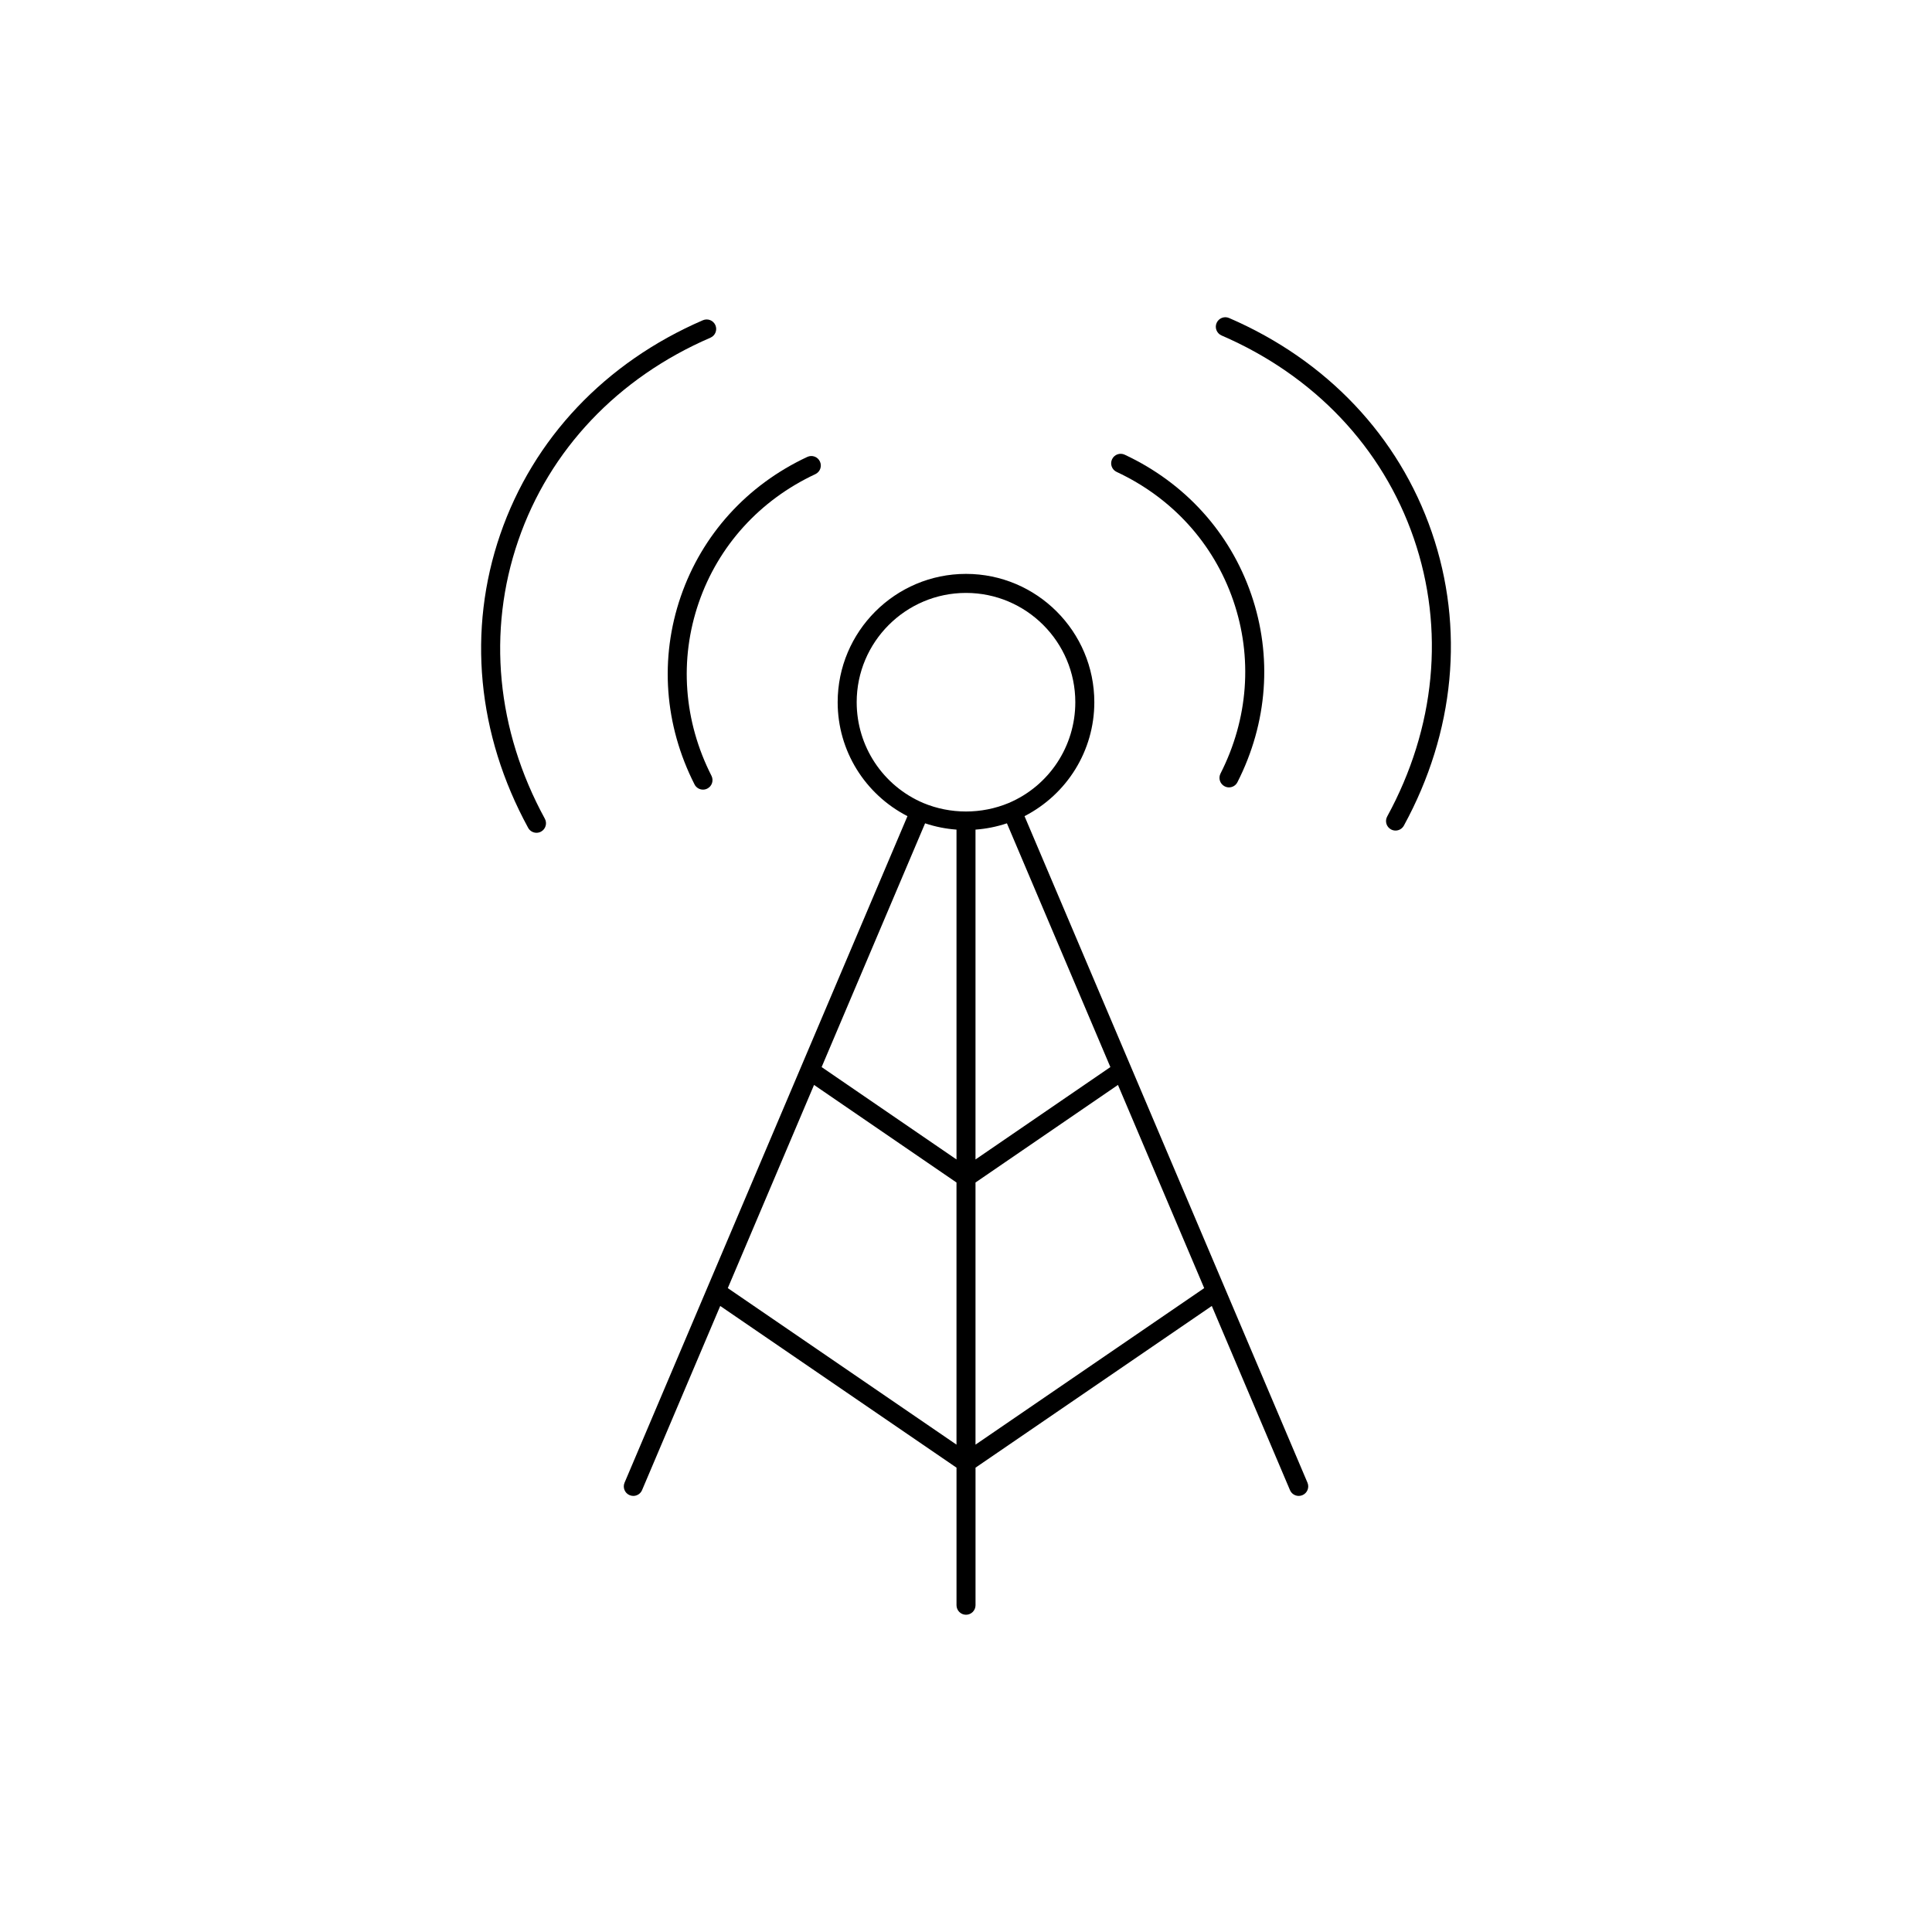 <?xml version="1.0" encoding="UTF-8"?>
<!-- Uploaded to: ICON Repo, www.svgrepo.com, Generator: ICON Repo Mixer Tools -->
<svg fill="#000000" width="800px" height="800px" version="1.1" viewBox="144 144 512 512" xmlns="http://www.w3.org/2000/svg">
 <g>
  <path d="m415.51 360.29c11.281-5.809 18.496-17.352 18.496-30.195 0-18.75-15.254-34.008-34.008-34.008-18.75 0-34.008 15.258-34.008 34.008 0 12.84 7.207 24.379 18.496 30.195l-74.973 176.64c-0.543 1.277 0.051 2.762 1.336 3.301 0.32 0.137 0.656 0.203 0.984 0.203 0.977 0 1.914-0.578 2.32-1.539l20.715-48.801 62.617 42.852v36.457c0 1.391 1.129 2.523 2.519 2.523s2.519-1.133 2.519-2.523v-36.457l62.617-42.852 20.715 48.801c0.406 0.961 1.34 1.539 2.32 1.539 0.328 0 0.664-0.066 0.984-0.203 1.281-0.539 1.879-2.023 1.336-3.301zm-18.027 3.566v87.414l-35.742-24.484 27.418-64.598c2.699 0.902 5.481 1.461 8.324 1.668zm5.035 0c2.844-0.207 5.621-0.766 8.324-1.668l27.418 64.598-35.742 24.484zm-31.488-33.762c0-15.973 12.996-28.965 28.969-28.965s28.969 12.996 28.969 28.965c0 11.672-6.938 22.16-17.656 26.711-7.203 3-15.441 2.996-22.609 0.008-10.734-4.562-17.672-15.047-17.672-26.719zm-34.156 155.27 22.855-53.848 37.75 25.859v69.469zm65.645 41.48v-69.469l37.75-25.859 22.855 53.848z"/>
  <path d="m328.06 351.88c0.441 0.875 1.328 1.379 2.246 1.379 0.383 0 0.773-0.094 1.137-0.277 1.242-0.629 1.734-2.144 1.105-3.391-7.371-14.496-8.57-30.781-3.375-45.867s16.168-27.184 30.902-34.07c1.262-0.59 1.805-2.086 1.215-3.348-0.586-1.262-2.086-1.809-3.348-1.219-15.98 7.465-27.891 20.609-33.531 36.992-5.644 16.395-4.348 34.074 3.648 49.801z"/>
  <path d="m332.28 233.49c1.277-0.555 1.863-2.035 1.312-3.309-0.555-1.277-2.031-1.863-3.312-1.316-25.887 11.18-44.961 31.336-53.707 56.742-8.746 25.406-6.121 53.023 7.391 77.773 0.457 0.844 1.324 1.316 2.215 1.316 0.406 0 0.82-0.098 1.207-0.309 1.219-0.672 1.668-2.203 1.004-3.418-12.824-23.492-15.328-49.672-7.047-73.727 8.273-24.051 26.367-43.137 50.938-53.754z"/>
  <path d="m439.92 269.06c14.734 6.887 25.711 18.984 30.902 34.078 5.195 15.078 3.996 31.371-3.375 45.859-0.629 1.242-0.137 2.762 1.105 3.391 0.367 0.184 0.754 0.277 1.137 0.277 0.918 0 1.805-0.504 2.246-1.379 7.996-15.719 9.293-33.406 3.648-49.789-5.644-16.391-17.551-29.531-33.531-37-1.262-0.586-2.762-0.043-3.348 1.219-0.59 1.258-0.047 2.754 1.215 3.344z"/>
  <path d="m523.43 285.02c-8.75-25.406-27.824-45.559-53.707-56.742-1.277-0.559-2.754 0.039-3.312 1.316-0.551 1.273 0.039 2.754 1.312 3.309 24.57 10.613 42.664 29.703 50.945 53.75 8.281 24.051 5.777 50.234-7.047 73.727-0.668 1.219-0.219 2.75 1.004 3.418 0.383 0.211 0.801 0.309 1.207 0.309 0.891 0 1.754-0.473 2.215-1.316 13.504-24.746 16.133-52.367 7.383-77.77z"/>
 </g>
</svg>